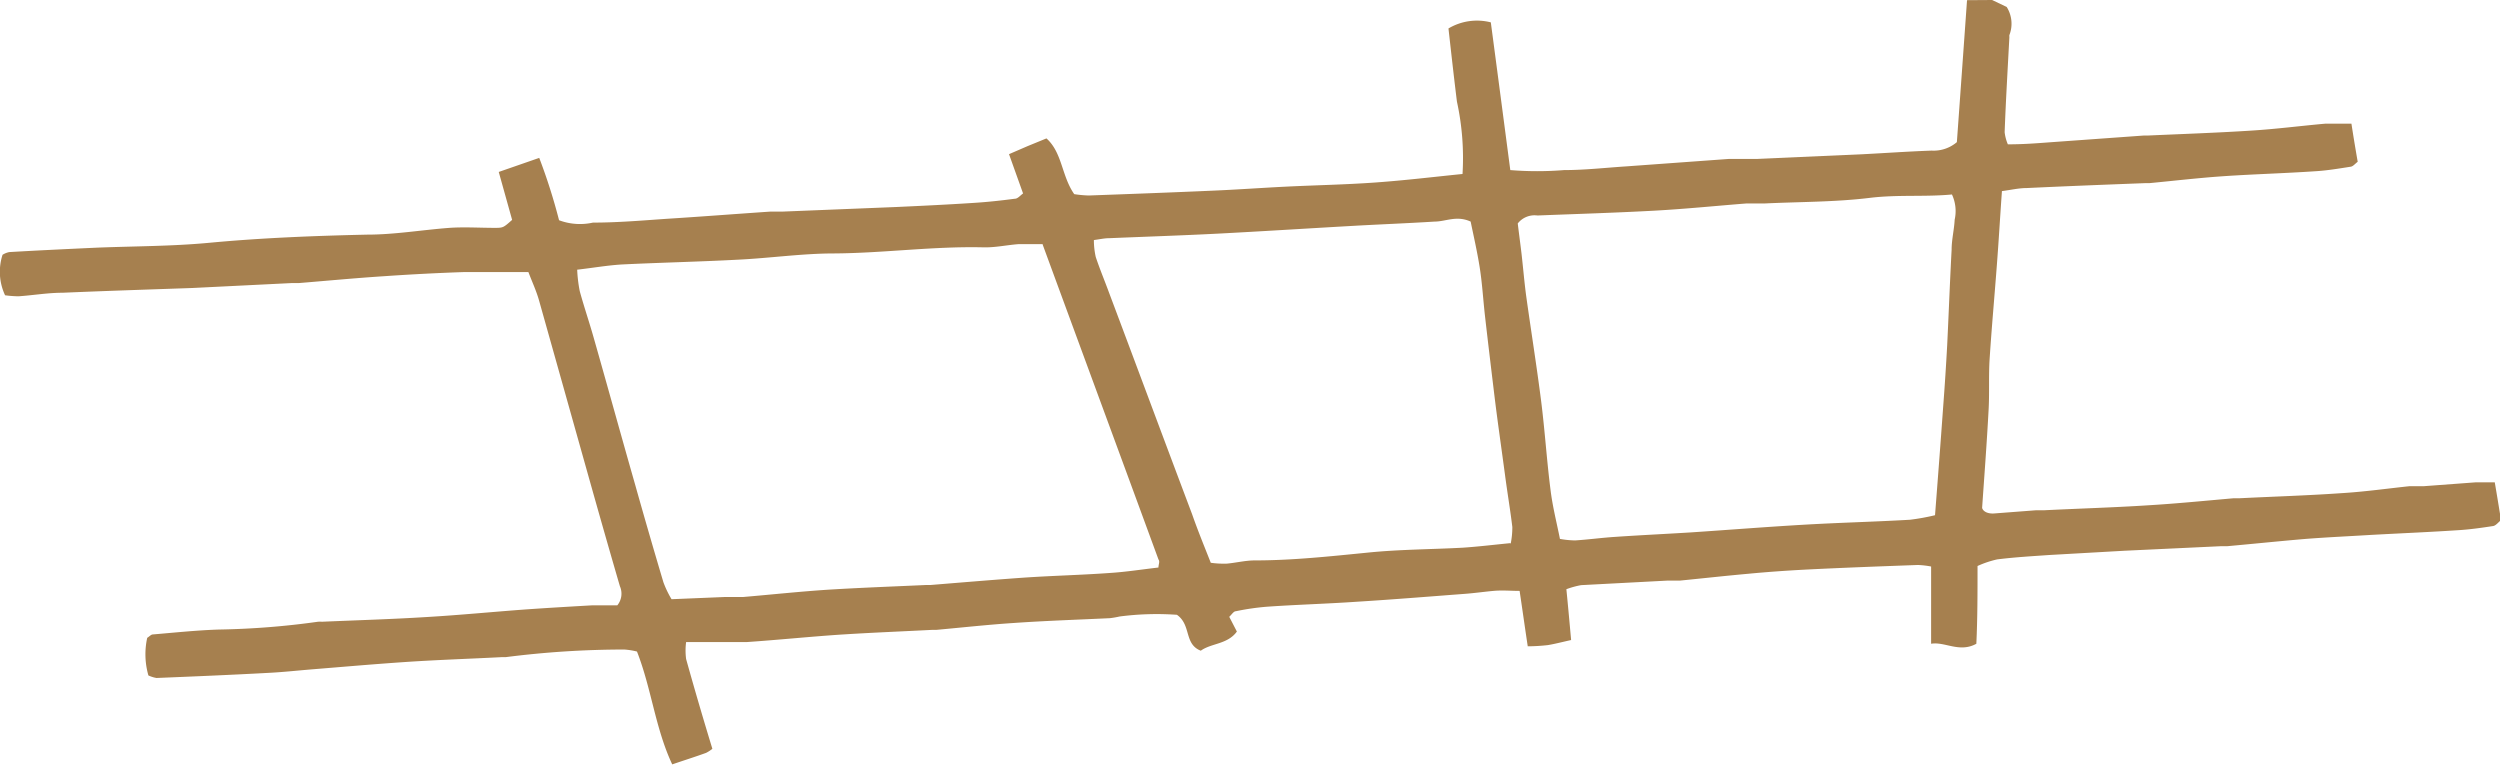 <svg id="Capa_1" data-name="Capa 1" xmlns="http://www.w3.org/2000/svg" viewBox="0 0 147.57 45.17"><defs><style>.cls-1{fill:#a6804f;}</style></defs><path class="cls-1" d="M117.59,0l.86.41a1.85,1.85,0,0,1,.16,1.66.5.5,0,0,0,0,.12c-.1,1.87-.21,3.74-.28,5.61a2.55,2.55,0,0,0,.19.72c.89,0,1.68-.06,2.47-.12L126.55,8h.24c2-.09,4.06-.16,6.09-.29,1.46-.09,2.92-.28,4.38-.41.48,0,1,0,1.54,0,.12.78.24,1.5.37,2.25-.16.12-.27.27-.41.29-.7.11-1.41.23-2.12.27-1.79.12-3.59.17-5.38.29-1.46.1-2.92.27-4.38.41l-.24,0c-2.35.09-4.7.18-7,.29-.47,0-.93.11-1.47.18-.11,1.53-.19,2.95-.3,4.37-.14,1.86-.31,3.72-.43,5.59-.06,1,0,2-.06,3-.1,1.87-.24,3.73-.38,5.74.06.22.34.35.69.33l2.49-.19.48,0c2-.1,4.06-.16,6.09-.29,1.7-.1,3.4-.27,5.11-.42h.36c2-.1,4-.16,6-.3,1.34-.08,2.68-.27,4-.41.28,0,.56,0,.84,0l3.09-.23c.35,0,.7,0,1.11,0,.14.81.25,1.5.37,2.23-.16.13-.3.32-.46.35-.71.11-1.42.21-2.13.25-1.67.11-3.34.18-5,.27-1.31.08-2.62.14-3.93.24-1.54.13-3.08.29-4.63.43l-.36,0-5.73.27-4.41.25c-1,.07-2.06.13-3.09.26a5.86,5.86,0,0,0-1.16.39c0,1.58,0,3.08-.07,4.59-1,.55-1.86-.14-2.67,0V33.44a5.18,5.18,0,0,0-.78-.09c-2.2.08-4.39.16-6.58.27-1.15.06-2.3.14-3.45.25-1.34.12-2.68.27-4,.4-.24,0-.48,0-.72,0l-5.13.27a5.07,5.07,0,0,0-.87.24c.1,1,.19,2,.28,3-.54.12-1,.24-1.38.3a10.86,10.86,0,0,1-1.18.07c-.17-1.12-.31-2.13-.48-3.27-.54,0-1-.05-1.55,0s-1.18.14-1.77.18c-2.1.16-4.2.33-6.3.46-1.75.12-3.51.17-5.25.29a14.67,14.67,0,0,0-1.88.27c-.13,0-.24.19-.39.33l.45.87c-.55.76-1.51.68-2.13,1.13-1-.39-.55-1.52-1.41-2.12a17,17,0,0,0-3.38.1,5.4,5.4,0,0,1-.58.1c-1.87.09-3.75.15-5.62.28-1.54.1-3.08.27-4.62.41l-.24,0c-1.75.09-3.5.16-5.25.27s-3.8.32-5.7.45c-.76,0-1.52,0-2.28,0l-1.3,0a3.81,3.81,0,0,0,0,1c.49,1.76,1,3.5,1.55,5.3a2,2,0,0,1-.37.24c-.63.23-1.27.43-2,.68-1-2.13-1.22-4.46-2.08-6.66a4.2,4.2,0,0,0-.75-.12,55.19,55.19,0,0,0-7,.45h-.24c-1.91.1-3.82.16-5.73.29s-3.72.29-5.58.44c-.83.07-1.66.16-2.49.2-2.19.12-4.38.21-6.57.3a1.85,1.85,0,0,1-.48-.15,4.52,4.52,0,0,1-.07-2.22c.13-.08.23-.2.33-.2,1.31-.11,2.62-.25,3.93-.29a47.22,47.22,0,0,0,5.82-.46,1.94,1.94,0,0,1,.24,0c2.07-.09,4.15-.15,6.21-.28,1.87-.11,3.73-.29,5.59-.43,1.39-.1,2.78-.18,4.17-.26.51,0,1,0,1.46,0a1.09,1.09,0,0,0,.15-1.13c-.6-2.06-1.19-4.13-1.77-6.19q-1.5-5.34-3-10.67c-.16-.57-.41-1.1-.63-1.68-1.34,0-2.57,0-3.81,0q-2.32.08-4.65.24c-1.7.11-3.4.27-5.1.41H17.2L11.35,17c-2.55.09-5.1.17-7.65.28-.87,0-1.74.15-2.61.21a6.5,6.5,0,0,1-.79-.06,3.26,3.26,0,0,1-.15-2.39,1.16,1.16,0,0,1,.4-.16c1.71-.1,3.43-.18,5.14-.26,2.23-.09,4.47-.08,6.68-.29,3.1-.29,6.2-.41,9.31-.48,1.62,0,3.24-.28,4.86-.4.88-.06,1.76,0,2.64,0,.52,0,.52,0,1.05-.47l-.79-2.83,2.39-.83A34,34,0,0,1,33,13a3.51,3.51,0,0,0,2,.14c1.43,0,2.86-.12,4.29-.22,2.07-.13,4.13-.29,6.19-.43.24,0,.48,0,.72,0l6.69-.27c1.51-.07,3-.14,4.53-.24.83-.05,1.66-.14,2.49-.25.17,0,.32-.2.48-.31L59.56,9.1l1.11-.48,1.1-.45c.94.84.89,2.22,1.64,3.29a6.82,6.82,0,0,0,.86.08c2.47-.09,4.94-.18,7.41-.29,1.39-.06,2.78-.16,4.17-.23,1.79-.09,3.58-.12,5.37-.25s3.32-.32,5.11-.5A15.63,15.63,0,0,0,86,6c-.18-1.45-.34-2.9-.5-4.32A3.29,3.29,0,0,1,88,1.32c.38,2.86.76,5.75,1.15,8.72a19.78,19.78,0,0,0,3.17,0c1.23,0,2.46-.14,3.69-.22l6.06-.44c.56,0,1.12,0,1.68,0l6.09-.27c1.39-.07,2.78-.17,4.18-.22a2.12,2.12,0,0,0,1.49-.5c.2-2.76.4-5.57.6-8.38Zm-56,14.41c-.59,0-1,0-1.45,0-.7.05-1.4.21-2.1.19-2.94-.07-5.86.34-8.8.36-1.9,0-3.8.28-5.71.37-2.26.12-4.54.17-6.8.28-.86.05-1.71.2-2.66.31a8.38,8.38,0,0,0,.15,1.26c.25.92.56,1.82.82,2.74.83,2.91,1.63,5.82,2.46,8.72q.81,2.88,1.66,5.73a5.88,5.88,0,0,0,.48,1l3.14-.13c.36,0,.72,0,1.08,0,1.66-.14,3.32-.32,5-.43,1.94-.12,3.89-.19,5.84-.28l.24,0c1.86-.15,3.73-.31,5.59-.44,1.67-.11,3.34-.15,5-.27.94-.06,1.88-.21,2.85-.32,0-.18.1-.35,0-.48-2.26-6.16-4.53-12.31-6.84-18.6m52.68,16c.17-2.2.33-4.29.48-6.39q.14-1.84.24-3.69c.09-1.86.16-3.73.26-5.6,0-.59.15-1.18.18-1.77a2.33,2.33,0,0,0-.16-1.49c-1.6.15-3.22,0-4.85.2-2.05.25-4.13.23-6.2.33-.36,0-.72,0-1.08,0-1.78.14-3.56.32-5.34.42-2.35.13-4.7.2-7,.29a1.26,1.26,0,0,0-1.16.47c.07.59.15,1.17.22,1.76.1.87.17,1.74.29,2.61.28,2,.61,4.07.87,6.11.22,1.74.33,3.48.55,5.21.12,1,.36,1.93.56,2.93a5.35,5.35,0,0,0,.9.09c.79-.05,1.58-.16,2.37-.21,1.47-.1,2.94-.17,4.41-.26,2.26-.15,4.51-.33,6.77-.46,2.07-.12,4.14-.17,6.21-.29a13.08,13.08,0,0,0,1.53-.28m-25.1,1.71a4.88,4.88,0,0,0,.1-1c-.12-1-.29-2-.43-3.06-.21-1.58-.44-3.15-.63-4.72s-.38-3.15-.56-4.73c-.11-1-.16-1.9-.31-2.84s-.36-1.85-.53-2.68c-.83-.38-1.47,0-2.13,0-1.59.1-3.18.16-4.77.25-2.66.15-5.32.32-8,.46-2.14.11-4.29.18-6.44.27-.27,0-.53.06-.9.11a4.55,4.55,0,0,0,.11,1c.24.72.53,1.41.79,2.12,1.64,4.36,3.26,8.72,4.9,13.07.35,1,.73,1.92,1.1,2.86a5.63,5.63,0,0,0,.95.05c.55-.05,1.1-.19,1.65-.19,2.23,0,4.44-.24,6.66-.46,1.86-.19,3.74-.19,5.6-.29.91-.06,1.81-.17,2.83-.27"/></svg>